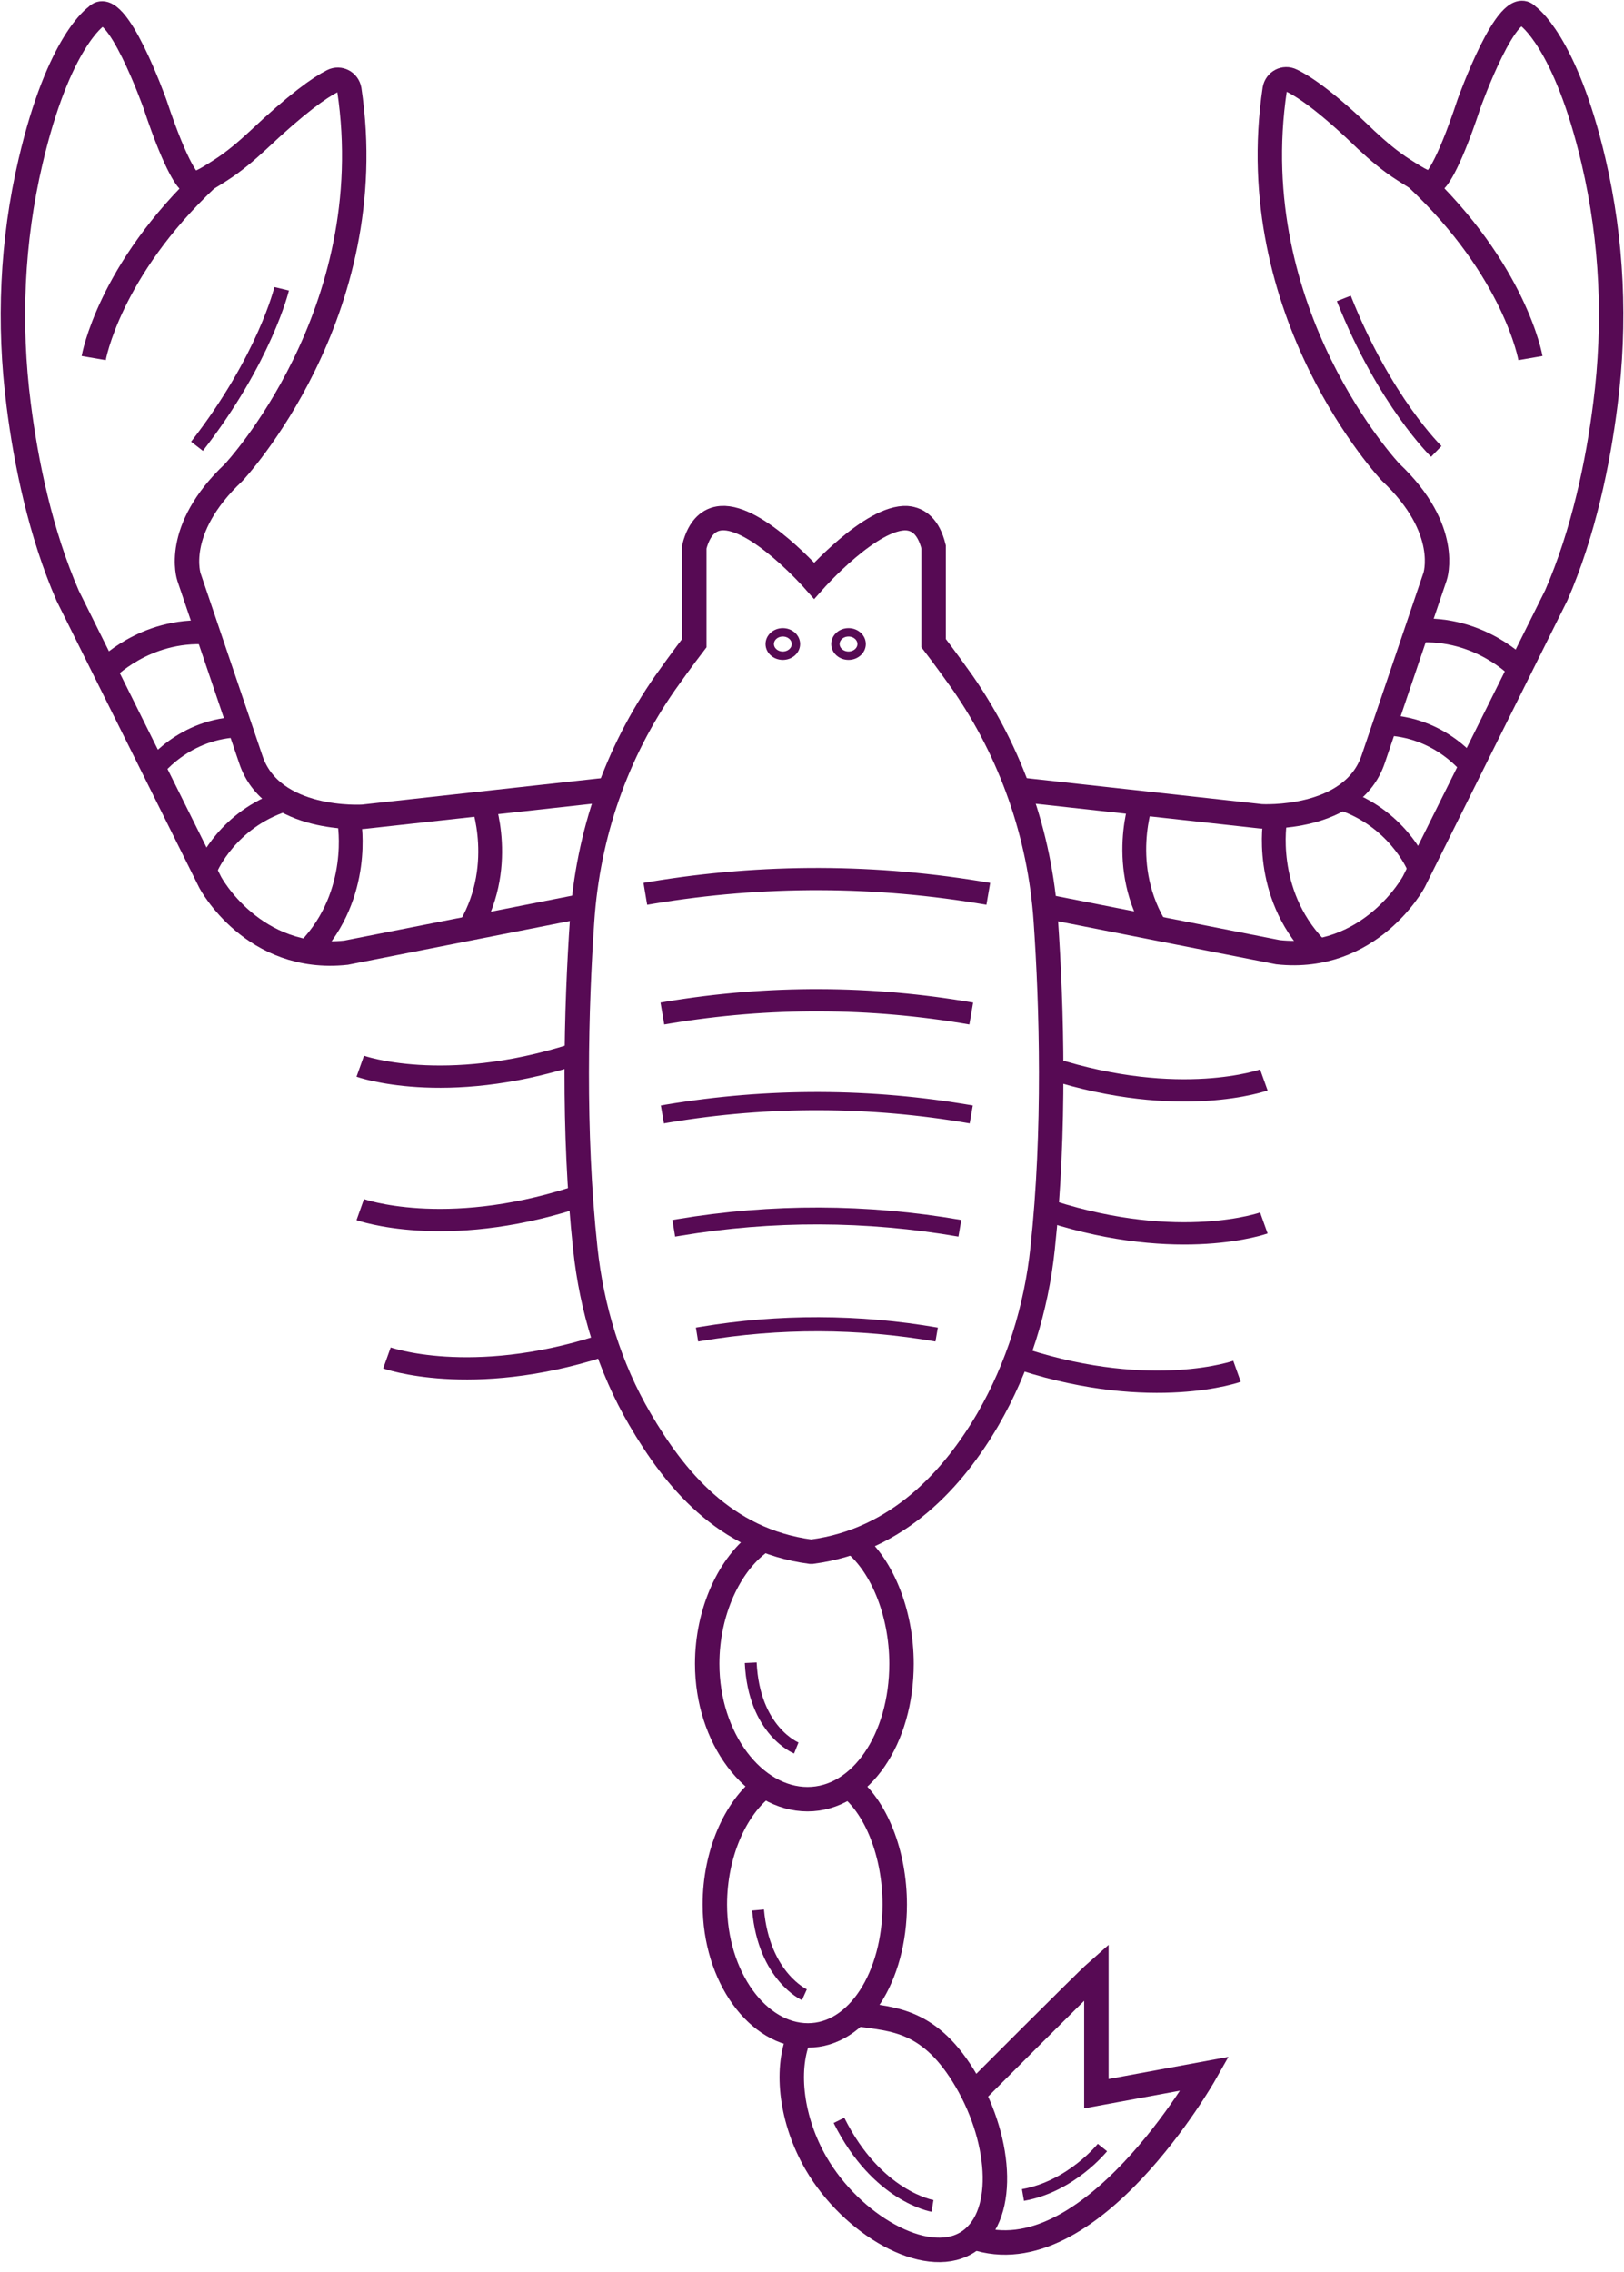<svg width="113" height="158" viewBox="0 0 113 158" fill="none" xmlns="http://www.w3.org/2000/svg">
<g clip-path="url(#clip0_1531_3629)">
<path d="M63.099 36.04C63.922 36.105 64.616 36.642 64.963 38.039V44.73C64.963 44.73 65.816 45.838 66.986 47.487C70.366 52.369 72.356 58.077 72.767 64.006C73.179 69.935 73.43 78.656 72.546 86.835C72.104 91.02 70.839 95.079 68.754 98.693C66.354 102.814 62.497 107.128 56.495 107.92H56.4C50.398 107.128 46.922 102.814 44.518 98.693C42.403 95.079 41.168 90.99 40.726 86.835C39.842 78.656 40.094 70 40.505 64.006C40.917 58.013 42.876 52.369 46.286 47.487C47.456 45.838 48.31 44.73 48.31 44.73V38.039C48.657 36.676 49.354 36.105 50.173 36.04C52.669 35.85 56.652 40.385 56.652 40.385C56.652 40.385 60.634 35.884 63.13 36.04H63.099Z" stroke="#570A54" stroke-width="1.7" stroke-miterlimit="10"/>
<path d="M72.678 63.024L88.92 66.226C95.364 66.923 98.367 61.344 98.367 61.344L108.29 41.402C110.184 37.057 111.198 32.144 111.704 28.116C112.432 22.472 112.177 16.764 110.881 11.216C108.923 2.846 106.301 1.101 106.301 1.101C104.944 -0.422 102.223 7.19 102.223 7.19C100.642 11.977 99.853 12.548 99.853 12.548C99.506 13.024 98.622 12.422 97.673 11.817C96.724 11.216 95.871 10.485 95.051 9.723C92.365 7.122 90.787 6.045 89.869 5.603C89.362 5.348 88.794 5.667 88.699 6.204C86.363 21.806 96.755 32.838 96.755 32.838C100.989 36.832 99.853 40.099 99.853 40.099L95.555 52.784C94.099 57.159 87.75 56.778 87.75 56.778L70.815 54.909" stroke="#570A54" stroke-width="1.7" stroke-miterlimit="10"/>
<path d="M42.188 54.939L25.253 56.809C25.253 56.809 18.901 57.22 17.449 52.814L13.15 40.133C13.15 40.133 12.015 36.866 16.248 32.872C16.248 32.872 26.644 21.836 24.305 6.238C24.209 5.698 23.641 5.382 23.135 5.637C22.251 6.082 20.669 7.19 17.952 9.757C17.129 10.519 16.279 11.246 15.33 11.851C14.382 12.453 13.497 13.055 13.15 12.582C13.15 12.582 12.361 11.981 10.78 7.224C10.78 7.224 8.063 -0.384 6.703 1.136C6.703 1.136 4.081 2.849 2.122 11.25C0.826 16.767 0.575 22.506 1.299 28.15C1.806 32.175 2.816 37.091 4.71 41.436L14.633 61.378C14.633 61.378 17.602 66.957 24.08 66.26L40.322 63.058" stroke="#570A54" stroke-width="1.7" stroke-miterlimit="10"/>
<path d="M73.121 74.314C82.126 77.19 87.941 75.113 87.941 75.113" stroke="#570A54" stroke-width="1.55" stroke-miterlimit="10"/>
<path d="M73.121 84.258C82.126 87.134 87.941 85.057 87.941 85.057" stroke="#570A54" stroke-width="1.55" stroke-miterlimit="10"/>
<path d="M71.253 94.576C80.258 97.452 86.073 95.375 86.073 95.375" stroke="#570A54" stroke-width="1.55" stroke-miterlimit="10"/>
<path d="M25.066 74.158C25.066 74.158 30.881 76.235 39.886 73.359" stroke="#570A54" stroke-width="1.55" stroke-miterlimit="10"/>
<path d="M25.066 84.129C25.066 84.129 30.881 86.206 39.886 83.33" stroke="#570A54" stroke-width="1.55" stroke-miterlimit="10"/>
<path d="M26.923 94.447C26.923 94.447 32.738 96.524 41.743 93.648" stroke="#570A54" stroke-width="1.55" stroke-miterlimit="10"/>
<path d="M52.935 107.22C50.755 108.773 49.208 112.102 49.208 115.716C49.208 120.914 52.462 125.133 56.189 125.133C59.916 125.133 62.728 120.917 62.728 115.716C62.728 112.102 61.307 108.644 59.158 107.091" stroke="#570A54" stroke-width="1.7" stroke-miterlimit="10"/>
<path d="M53.186 124.218C51.163 125.741 49.741 128.944 49.741 132.463C49.741 137.504 52.744 141.564 56.219 141.564C59.695 141.564 62.256 137.474 62.256 132.463C62.256 128.944 60.96 125.616 58.937 124.123" stroke="#570A54" stroke-width="1.7" stroke-miterlimit="10"/>
<path d="M55.553 141.781C54.669 144.032 55.046 147.455 56.784 150.467C59.28 154.748 64.367 157.665 67.21 156.016C70.053 154.367 69.737 149.009 67.241 144.729C64.745 140.448 62.154 140.448 59.753 140.098" stroke="#570A54" stroke-width="1.7" stroke-miterlimit="10"/>
<path d="M67.758 155.604C75.814 158.396 83.839 144.222 83.839 144.222L76.287 145.616V137.151C75.498 137.848 67.754 145.616 67.754 145.616" stroke="#570A54" stroke-width="1.7" stroke-miterlimit="10"/>
<path d="M52.237 115.644C52.462 120.394 55.407 121.573 55.407 121.573" stroke="#570A54" stroke-width="0.826" stroke-miterlimit="10"/>
<path d="M13.708 31.039C18.435 24.95 19.598 20.085 19.598 20.085" stroke="#570A54" stroke-width="1.039" stroke-miterlimit="10"/>
<path d="M14.456 12.368C7.563 18.824 6.519 24.903 6.519 24.903" stroke="#570A54" stroke-width="1.7" stroke-miterlimit="10"/>
<path d="M106.491 24.903C106.491 24.903 105.447 18.824 98.554 12.368" stroke="#570A54" stroke-width="1.7" stroke-miterlimit="10"/>
<path d="M46.089 70.493L46.47 70.428C53.478 69.259 60.576 69.279 67.581 70.493" stroke="#570A54" stroke-width="1.545" stroke-miterlimit="10"/>
<path d="M46.089 77.51L46.47 77.445C53.478 76.276 60.576 76.296 67.581 77.51" stroke="#570A54" stroke-width="1.264" stroke-miterlimit="10"/>
<path d="M46.881 85.428L47.232 85.37C53.723 84.285 60.297 84.306 66.789 85.428" stroke="#570A54" stroke-width="1.174" stroke-miterlimit="10"/>
<path d="M44.902 62.167L45.324 62.096C53.108 60.797 60.99 60.821 68.768 62.167" stroke="#570A54" stroke-width="1.545" stroke-miterlimit="10"/>
<path d="M48.5 92.819L48.796 92.771C54.233 91.863 59.739 91.88 65.173 92.819" stroke="#570A54" stroke-width="0.981" stroke-miterlimit="10"/>
<path d="M71.179 152.664C74.539 152.072 76.709 149.363 76.709 149.363" stroke="#570A54" stroke-width="0.826" stroke-miterlimit="10"/>
<path d="M93.504 20.755C96.343 27.922 99.938 31.396 99.938 31.396" stroke="#570A54" stroke-width="1.039" stroke-miterlimit="10"/>
<path d="M54.471 45.604C54.975 45.604 55.383 45.24 55.383 44.791C55.383 44.342 54.975 43.978 54.471 43.978C53.968 43.978 53.56 44.342 53.56 44.791C53.56 45.24 53.968 45.604 54.471 45.604Z" stroke="#570A54" stroke-width="0.584" stroke-miterlimit="10"/>
<path d="M59.042 45.604C59.545 45.604 59.953 45.24 59.953 44.791C59.953 44.342 59.545 43.978 59.042 43.978C58.538 43.978 58.13 44.342 58.13 44.791C58.13 45.24 58.538 45.604 59.042 45.604Z" stroke="#570A54" stroke-width="0.584" stroke-miterlimit="10"/>
<path d="M7.301 46.637C7.301 46.637 10.039 43.7 14.456 43.992" stroke="#570A54" stroke-width="1.656" stroke-miterlimit="10"/>
<path d="M10.369 53.889C10.369 53.889 12.276 50.992 16.078 50.601" stroke="#570A54" stroke-width="1.431" stroke-miterlimit="10"/>
<path d="M14.456 60.287C14.456 60.287 15.861 56.999 19.734 55.731" stroke="#570A54" stroke-width="1.475" stroke-miterlimit="10"/>
<path d="M24.311 57.203C24.311 57.203 25.189 62.184 21.523 66.039" stroke="#570A54" stroke-width="1.656" stroke-miterlimit="10"/>
<path d="M33.551 55.687C33.551 55.687 35.35 60.413 32.476 64.89" stroke="#570A54" stroke-width="1.656" stroke-miterlimit="10"/>
<path d="M105.73 46.508C105.73 46.508 102.992 43.571 98.575 43.863" stroke="#570A54" stroke-width="1.656" stroke-miterlimit="10"/>
<path d="M102.662 53.759C102.662 53.759 100.754 50.863 96.952 50.472" stroke="#570A54" stroke-width="1.431" stroke-miterlimit="10"/>
<path d="M98.574 60.158C98.574 60.158 97.17 56.87 93.296 55.602" stroke="#570A54" stroke-width="1.475" stroke-miterlimit="10"/>
<path d="M88.723 57.074C88.723 57.074 87.845 62.055 91.511 65.91" stroke="#570A54" stroke-width="1.656" stroke-miterlimit="10"/>
<path d="M79.48 55.558C79.48 55.558 77.681 60.284 80.555 64.761" stroke="#570A54" stroke-width="1.656" stroke-miterlimit="10"/>
<path d="M52.747 132.843C53.162 137.464 55.971 138.735 55.971 138.735" stroke="#570A54" stroke-width="0.826" stroke-miterlimit="10"/>
<path d="M58.376 147.472C61.018 152.779 64.884 153.422 64.884 153.422" stroke="#570A54" stroke-width="0.826" stroke-miterlimit="10"/>
</g>
<defs>
<clipPath id="clip0_1531_3629">
<rect width="113" height="157.382" fill="white"/>
</clipPath>
</defs>
</svg>
